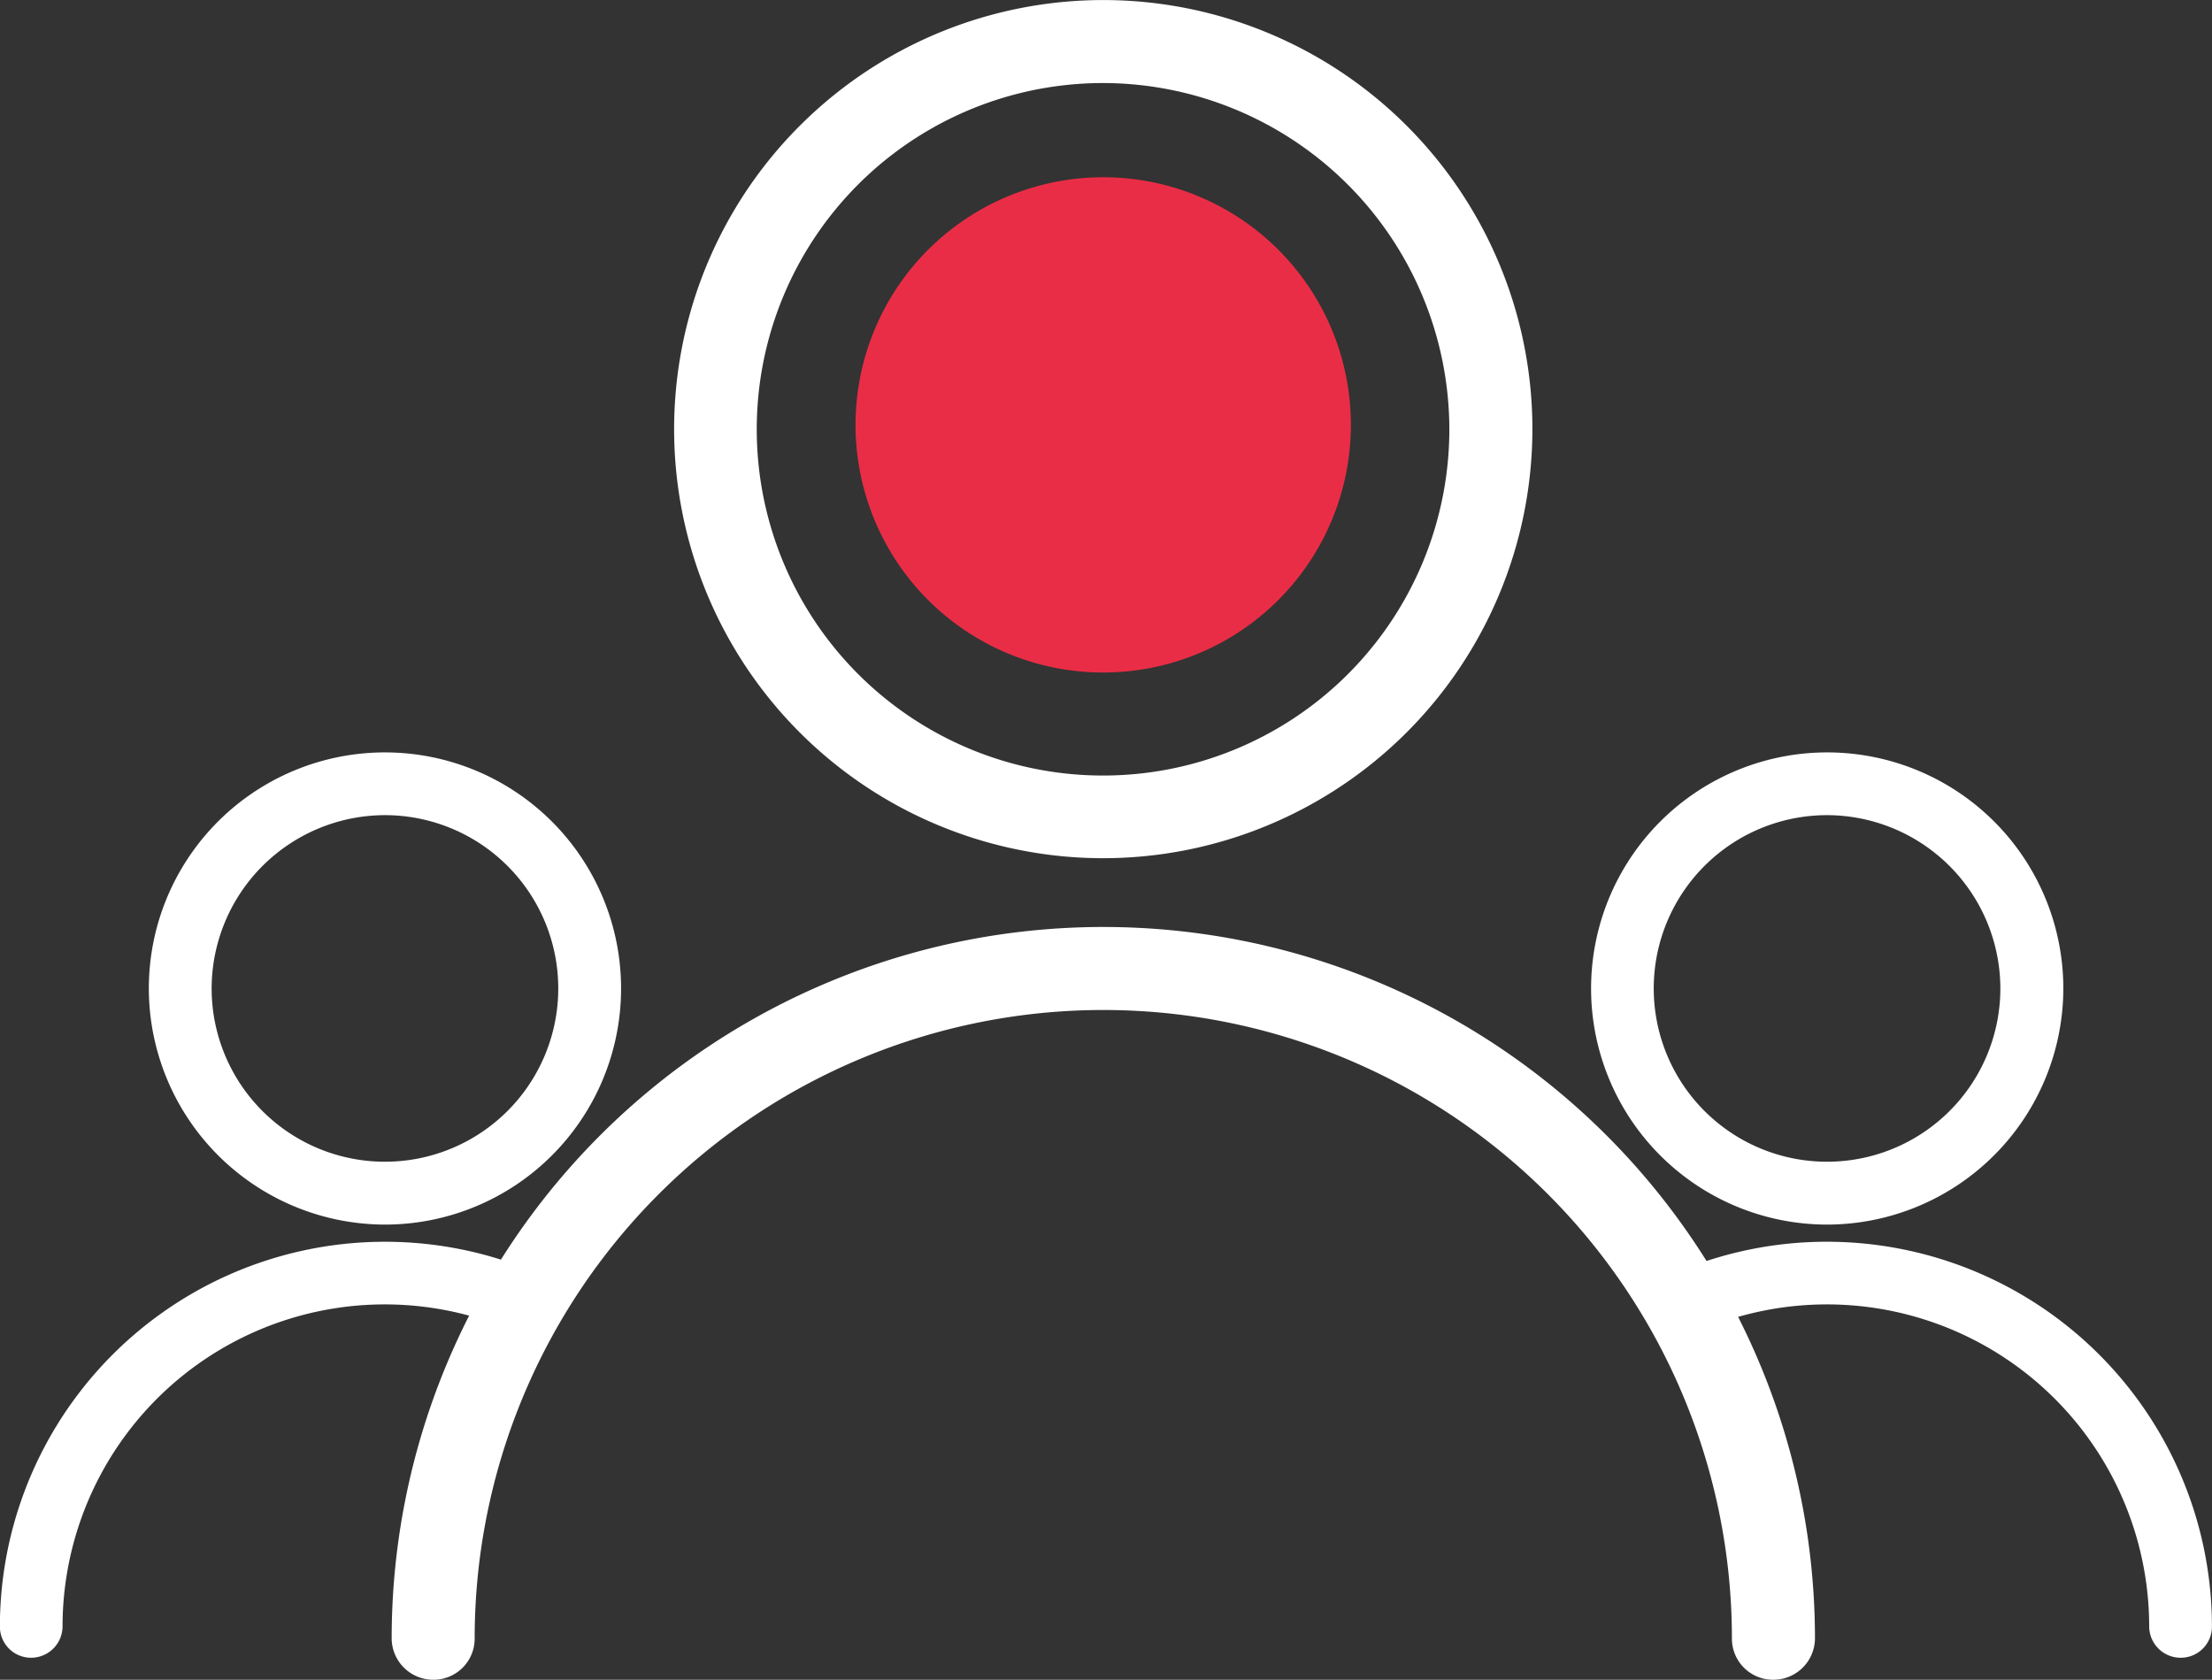 <svg xmlns="http://www.w3.org/2000/svg" width="41.2" height="31.291" viewBox="0 0 41.2 31.291">
  <rect x="0" y="0" width="41.2" height="31.291" fill="#333333" stroke="none"/>
  <g id="Engaged" transform="translate(-259.256 -1250.669)">
    <path id="Path_1323" data-name="Path 1323" d="M67.991,26.242a4.613,4.613,0,1,1-4.609-4.609A4.612,4.612,0,0,1,67.991,26.242Z" transform="translate(216.426 1232.338)" fill="#ea2d46" stroke="rgba(0,0,0,0)" stroke-width="0.5"/>
    <g id="Group_266" data-name="Group 266" transform="translate(259.506 1250.919)">
      <g id="Group_258" data-name="Group 258" transform="translate(7.294)">
        <g id="Group_256" data-name="Group 256" transform="translate(5.261)">
          <g id="Group_255" data-name="Group 255">
            <path id="Path_1324" data-name="Path 1324" d="M66.469,37.083a7.743,7.743,0,1,1,7.739-7.739A7.749,7.749,0,0,1,66.469,37.083Zm0-14.44a6.7,6.7,0,1,0,6.692,6.7A6.708,6.708,0,0,0,66.469,22.643Z" transform="translate(-58.721 -21.596)" fill="#fff" stroke="#fff" stroke-width="0.5"/>
          </g>
        </g>
        <g id="Group_257" data-name="Group 257" transform="translate(0 17.263)">
          <path id="Path_1325" data-name="Path 1325" d="M83.655,36.922a.516.516,0,0,1-.518-.518,11.958,11.958,0,1,0-23.917,0,.516.516,0,0,1-.518.518.525.525,0,0,1-.528-.518,13,13,0,1,1,26.01,0A.525.525,0,0,1,83.655,36.922Z" transform="translate(-58.173 -23.394)" fill="#fff" stroke="#fff" stroke-width="0.5"/>
        </g>
      </g>
      <g id="Group_265" data-name="Group 265" transform="translate(0 14.015)">
        <g id="Group_377" data-name="Group 377" transform="translate(29.638)">
          <g id="Group_263" data-name="Group 263" transform="translate(0)">
            <g id="Group_262" data-name="Group 262" transform="translate(0)">
              <path id="Path_1328" data-name="Path 1328" d="M64.655,30.414A4.148,4.148,0,1,1,68.8,26.265,4.155,4.155,0,0,1,64.655,30.414Zm0-7.627a3.478,3.478,0,1,0,3.472,3.478A3.483,3.483,0,0,0,64.655,22.787Z" transform="translate(-60.507 -22.117)" fill="#fff" stroke="#fff" stroke-width="0.5"/>
            </g>
          </g>
          <g id="Group_264" data-name="Group 264" transform="translate(1.634 9.114)">
            <path id="Path_1329" data-name="Path 1329" d="M69.869,30.852a.336.336,0,0,1-.338-.332,6.252,6.252,0,0,0-8.315-5.9.333.333,0,0,1-.424-.2.338.338,0,0,1,.2-.43A6.924,6.924,0,0,1,70.2,30.52.33.33,0,0,1,69.869,30.852Z" transform="translate(-60.773 -23.6)" fill="#fff" stroke="#fff" stroke-width="0.5"/>
          </g>
        </g>
        <g id="Group_378" data-name="Group 378" transform="translate(0 0)">
          <g id="Group_263-2" data-name="Group 263" transform="translate(2.772 0)">
            <g id="Group_262-2" data-name="Group 262" transform="translate(0)">
              <path id="Path_1328-2" data-name="Path 1328" d="M64.649,30.414a4.148,4.148,0,1,0-4.142-4.148A4.155,4.155,0,0,0,64.649,30.414Zm0-7.627a3.478,3.478,0,1,1-3.472,3.478A3.483,3.483,0,0,1,64.649,22.787Z" transform="translate(-60.507 -22.117)" fill="#fff" stroke="#fff" stroke-width="0.5"/>
            </g>
          </g>
          <g id="Group_264-2" data-name="Group 264" transform="translate(0 9.114)">
            <path id="Path_1329-2" data-name="Path 1329" d="M61.1,30.852a.336.336,0,0,0,.338-.332,6.252,6.252,0,0,1,8.315-5.9.333.333,0,0,0,.424-.2.338.338,0,0,0-.2-.43,6.923,6.923,0,0,0-9.206,6.533A.33.33,0,0,0,61.1,30.852Z" transform="translate(-60.773 -23.6)" fill="#fff" stroke="#fff" stroke-width="0.5"/>
          </g>
        </g>
      </g>
    </g>
  </g>
</svg>
